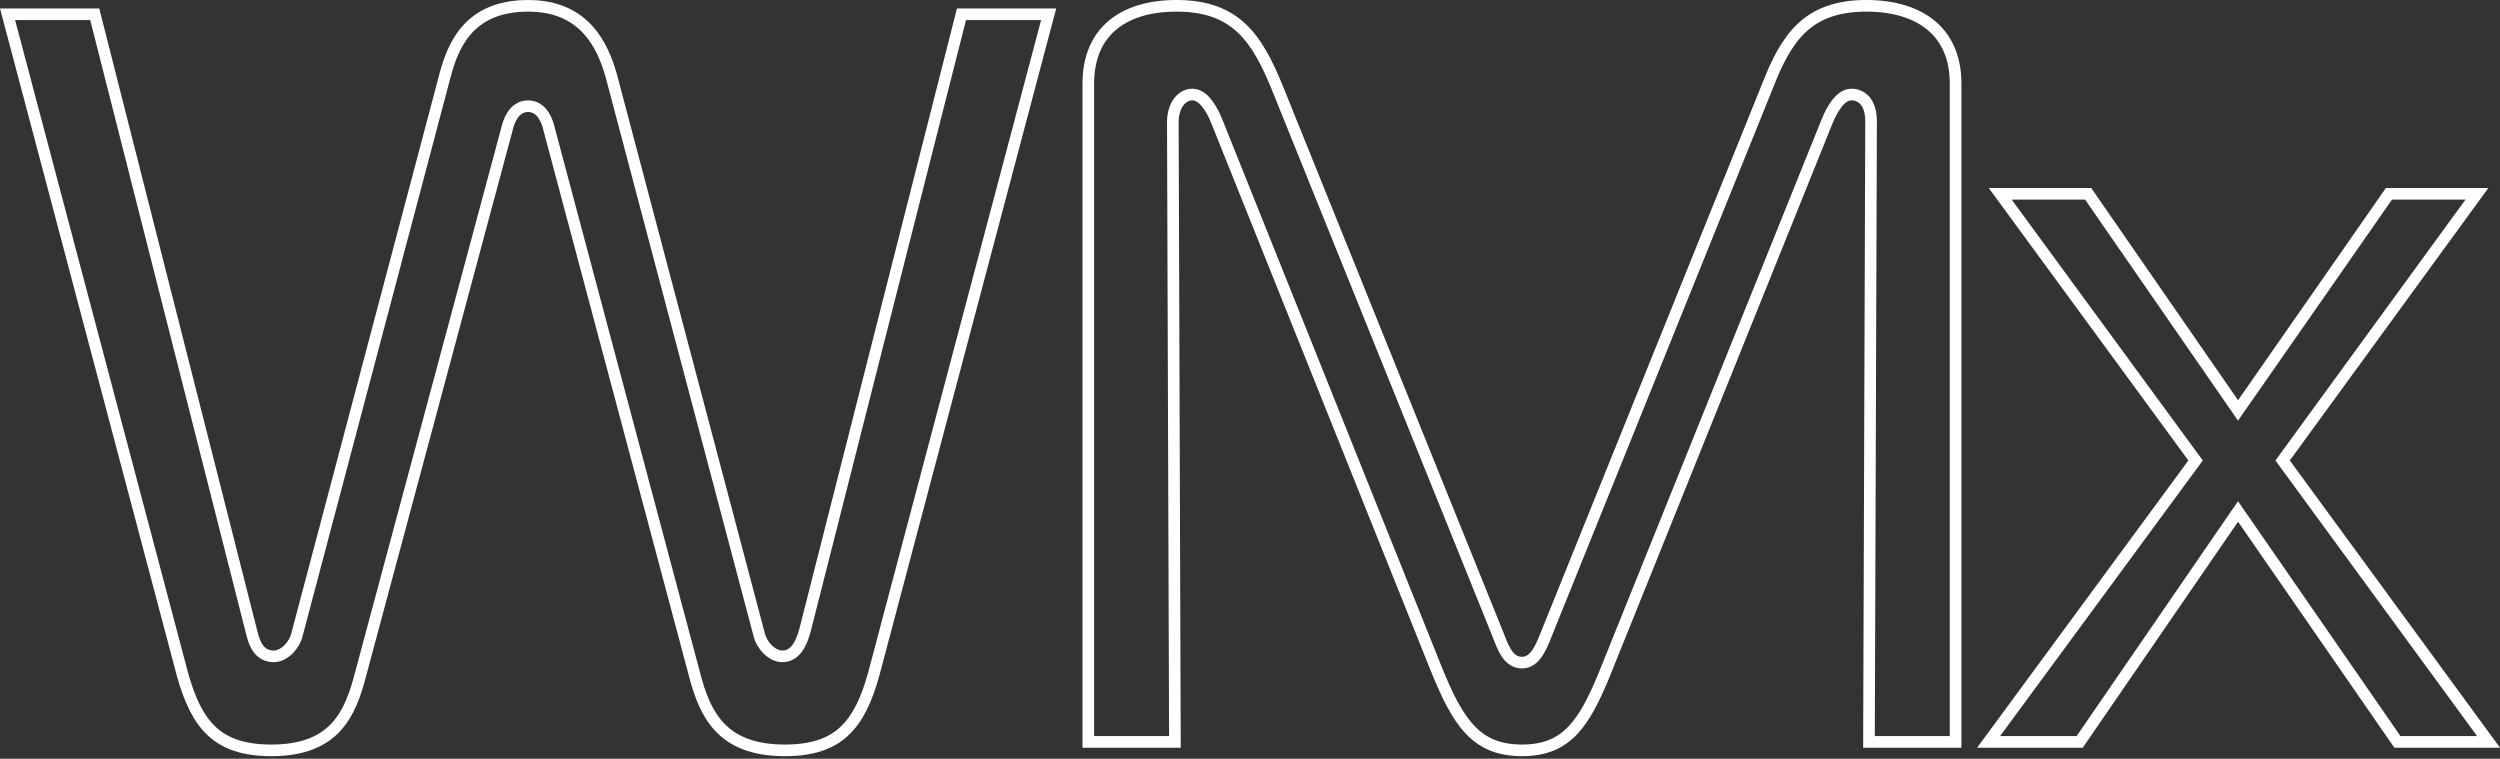 <svg width="860" height="261" viewBox="0 0 860 261" fill="none" xmlns="http://www.w3.org/2000/svg">
<rect x="0" y="0" width="860" height="261" fill="#333333" stroke="none"/>
<path d="M181.669 2C191.648 2 198.015 5.584 202.264 10.249C206.582 14.99 208.838 20.987 210.255 25.971L261.104 218.128C261.567 220.136 262.67 221.982 264.03 223.342C265.375 224.686 267.218 225.792 269.215 225.792C272.127 225.792 273.921 223.722 274.946 221.926C275.991 220.094 276.59 217.956 276.941 216.72L276.948 216.692L276.956 216.665L330.747 4.914H360.739L300.734 231.267C298.227 240.595 295.082 247.239 290.409 251.576C285.802 255.853 279.446 258.124 269.964 258.124C258.768 258.124 251.978 254.825 247.522 250.085C242.982 245.255 240.627 238.688 238.823 231.662L238.819 231.645L189.038 44.94C188.658 43.237 188.048 41.255 186.993 39.65C185.897 37.983 184.165 36.525 181.643 36.524C179.119 36.524 177.388 37.983 176.291 39.65C175.238 41.253 174.627 43.232 174.247 44.933L124.119 231.641L124.113 231.662C122.304 238.71 120.04 245.273 115.589 250.1C111.23 254.827 104.543 258.124 93.348 258.124C83.866 258.124 77.51 255.853 72.902 251.576C68.375 247.374 65.282 241.008 62.813 232.133L62.577 231.267L2.6 4.914H32.591L86.356 216.665L86.362 216.692L86.37 216.72C86.659 217.738 87.116 220.026 88.053 221.849C89.069 223.826 90.901 225.792 94.097 225.792C96.094 225.792 97.937 224.686 99.281 223.342C100.642 221.982 101.745 220.136 102.207 218.128L153.091 25.944C154.35 21.265 156.257 15.294 160.434 10.484C164.529 5.769 170.959 2 181.669 2Z" stroke="white" stroke-width="4"/>
<path d="M642.019 2C651.689 2 659.349 4.466 664.56 8.928C669.728 13.352 672.721 19.939 672.721 28.713V255.21H642.929L643.645 41.792V41.785C643.645 38.215 642.751 35.8 641.247 34.291C639.742 32.782 637.961 32.514 636.912 32.514C635.694 32.514 634.644 33.034 633.821 33.653C632.993 34.276 632.259 35.1 631.625 35.962C630.354 37.688 629.277 39.852 628.506 41.758L628.505 41.76L552.565 230.316L551.617 232.668C548.351 240.468 545.307 246.604 541.342 250.917C537.113 255.518 531.757 258.124 523.562 258.124C515.364 258.124 509.907 255.514 505.582 250.902C501.139 246.165 497.799 239.227 494.16 230.319H494.161L418.594 41.764C417.835 39.854 416.765 37.69 415.494 35.962C414.858 35.098 414.122 34.274 413.289 33.65C412.459 33.03 411.406 32.514 410.186 32.514C407.784 32.514 406.047 34.034 405.012 35.757C403.976 37.482 403.454 39.669 403.454 41.785V41.792L404.168 255.21H374.376V28.716C374.389 19.922 377.309 13.335 382.389 8.918C387.509 4.466 395.075 2 404.758 2C415.228 2 422.071 4.946 427.142 9.721C432.305 14.582 435.81 21.494 439.249 29.823L515.183 217.99C516.057 220.265 516.946 222.654 518.07 224.439C519.228 226.279 520.943 227.957 523.589 227.957C526.091 227.957 527.796 226.212 528.947 224.463C530.126 222.669 531.103 220.298 532.005 217.962L607.936 29.809L607.94 29.797L607.945 29.785C611.179 21.469 614.586 14.565 619.692 9.714C624.709 4.947 631.547 2 642.019 2Z" stroke="white" stroke-width="4"/>
<path d="M718.329 66.671L768.243 138.82L769.882 141.19L771.529 138.825L821.791 66.671H852.057L786.08 157.224L785.219 158.404L786.083 159.582L856.058 255.21H824.709L771.533 178.33L769.882 175.945L768.239 178.335L715.41 255.21H684.077L754.412 159.586L755.282 158.404L754.415 157.219L688.078 66.671H718.329Z" stroke="white" stroke-width="4"/>
</svg>
